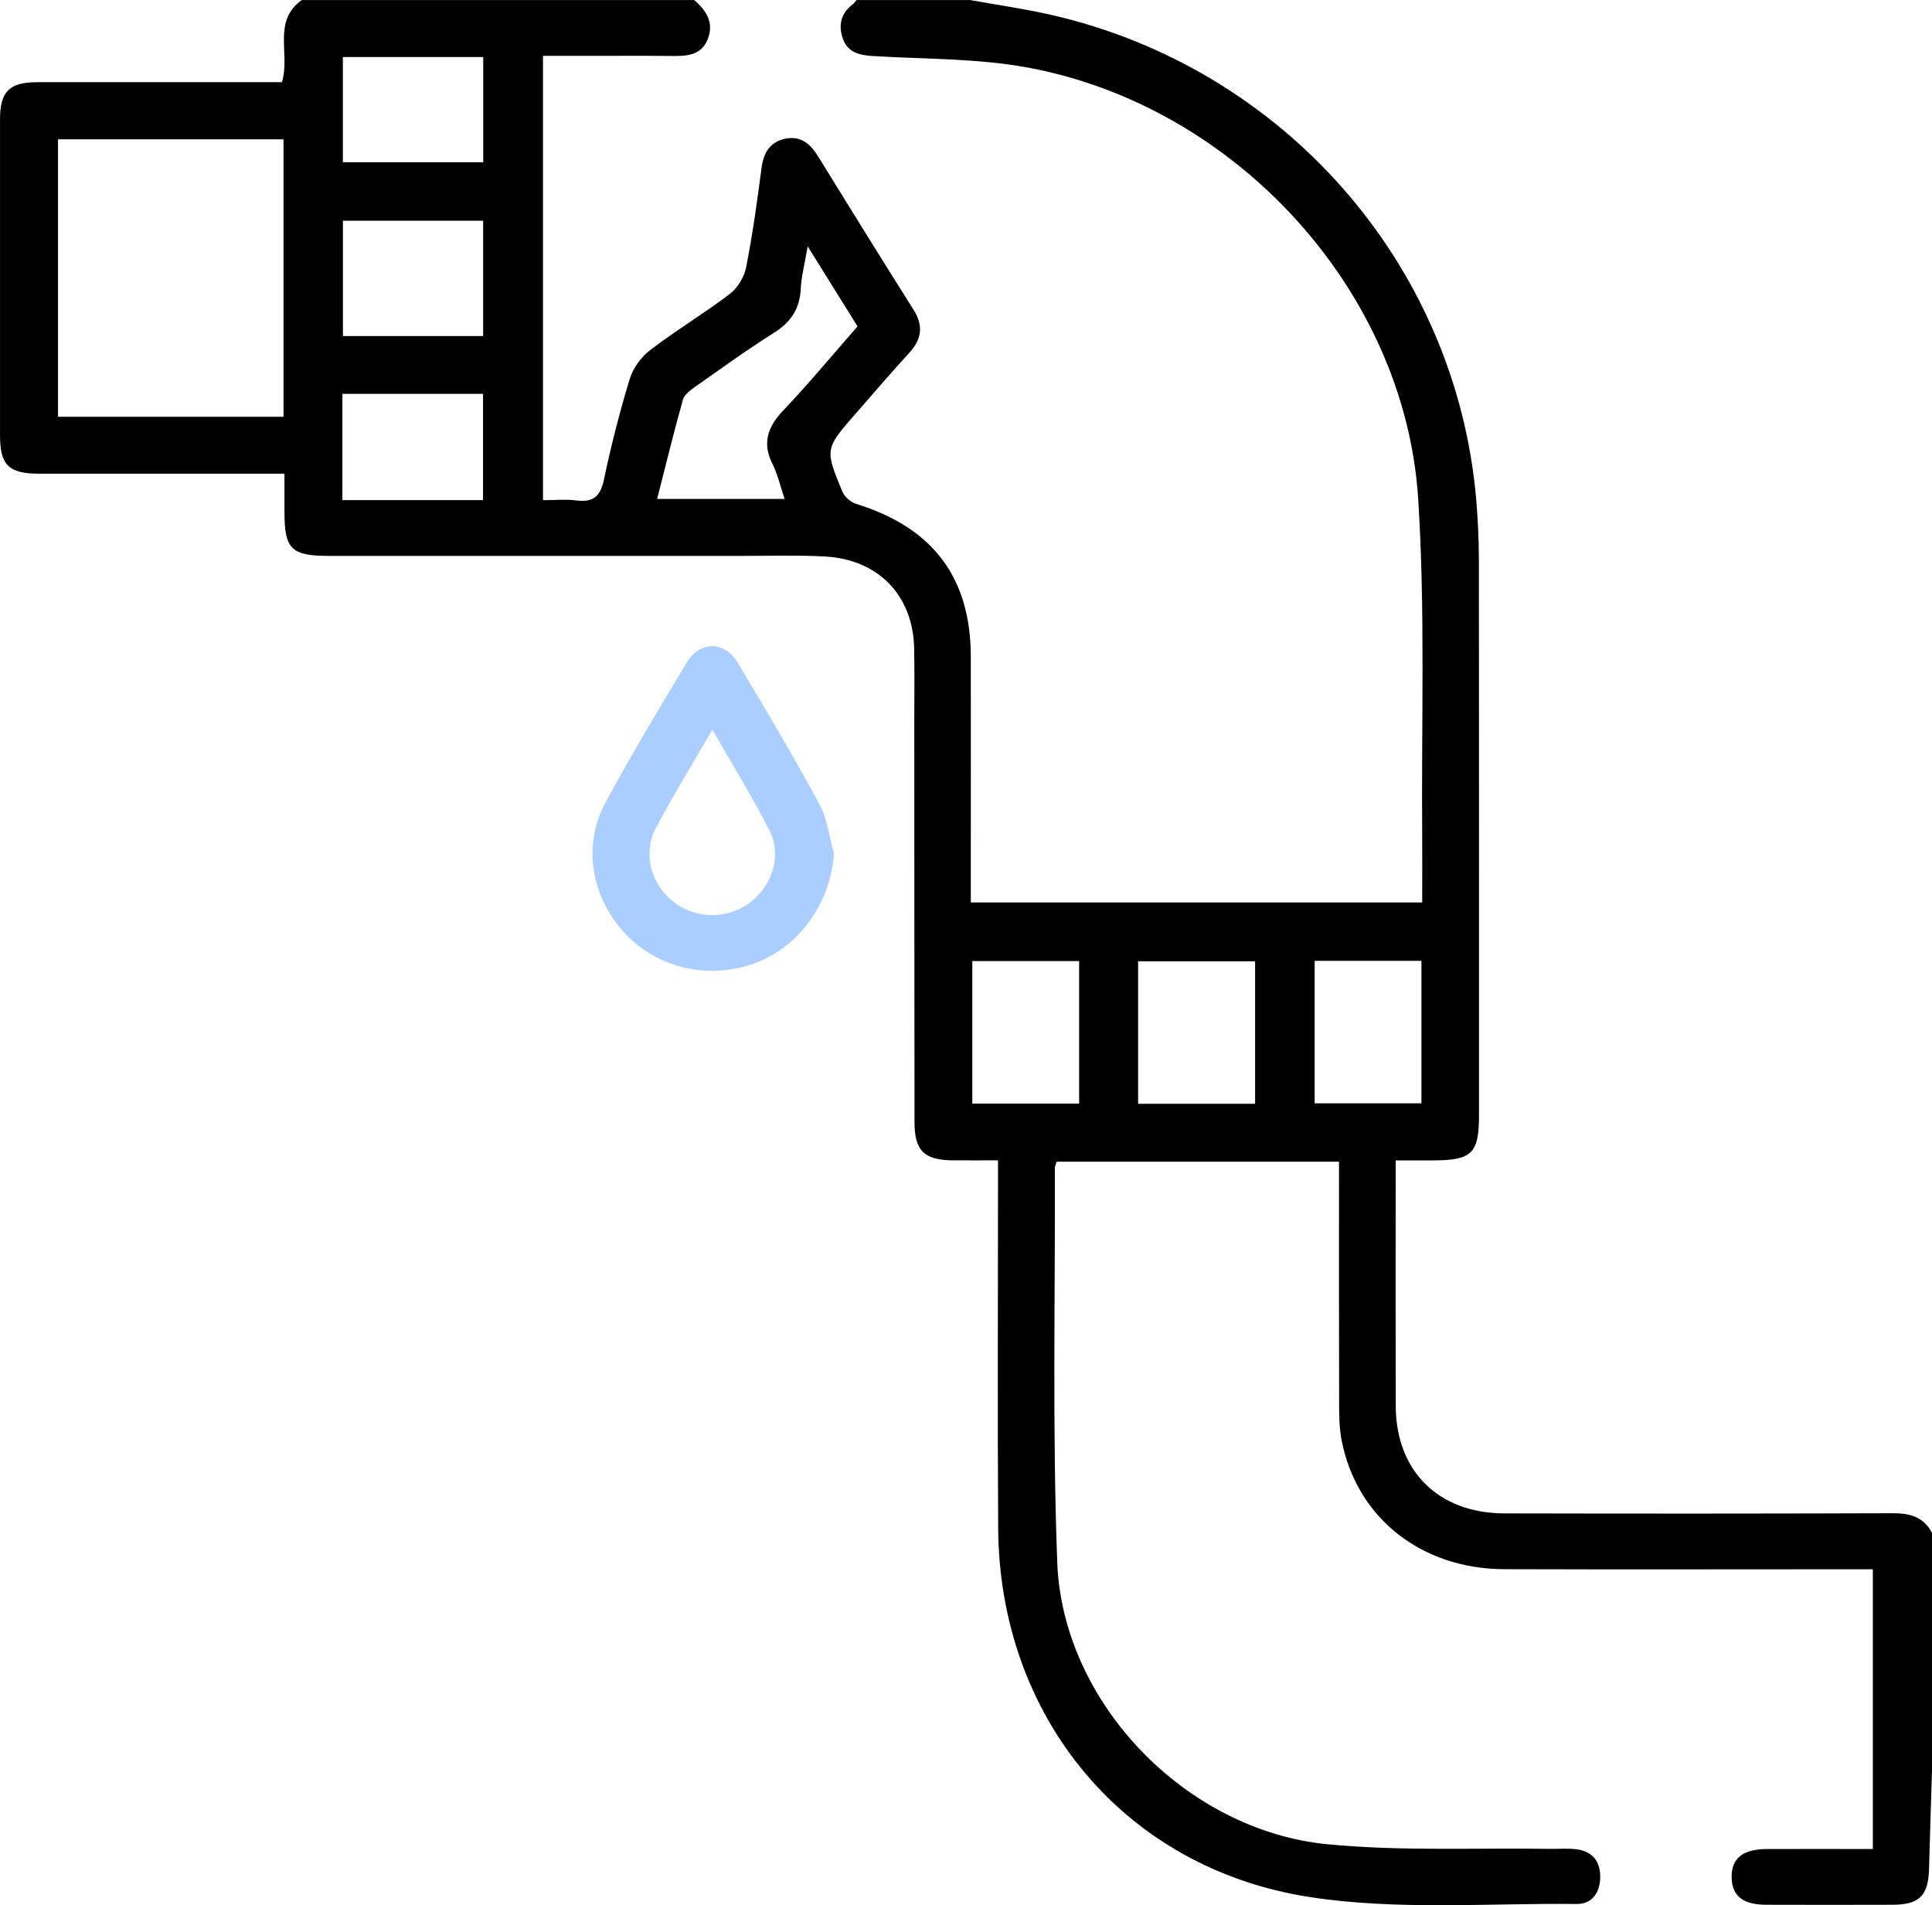 <svg width="72" height="71" viewBox="0 0 72 71" fill="none" xmlns="http://www.w3.org/2000/svg">
<path d="M36.145 0C37.131 0.178 38.125 0.319 39.1 0.537C47.816 2.497 54.265 9.833 55.015 18.629C55.077 19.364 55.112 20.105 55.114 20.842C55.122 27.751 55.118 34.659 55.118 41.568C55.118 42.988 54.853 43.244 53.382 43.244C52.963 43.244 52.542 43.244 52.013 43.244C52.013 43.499 52.013 43.718 52.013 43.938C52.013 46.757 52.007 49.576 52.015 52.395C52.022 54.816 53.604 56.392 56.059 56.398C60.887 56.409 65.715 56.409 70.54 56.392C71.187 56.39 71.688 56.535 72 57.12V65.994C71.962 67.214 71.921 68.435 71.889 69.655C71.863 70.644 71.53 70.981 70.529 70.983C68.959 70.989 67.39 70.987 65.82 70.983C64.95 70.981 64.542 70.65 64.533 69.961C64.524 69.25 64.946 68.909 65.855 68.905C67.138 68.901 68.421 68.905 69.795 68.905V58.481C69.543 58.481 69.269 58.481 68.994 58.481C64.683 58.481 60.372 58.492 56.061 58.478C52.95 58.467 50.549 56.551 49.993 53.649C49.907 53.199 49.907 52.73 49.905 52.269C49.898 49.543 49.901 46.816 49.901 44.09C49.901 43.84 49.901 43.59 49.901 43.292H39.38C39.357 43.368 39.312 43.453 39.312 43.536C39.327 48.433 39.216 53.336 39.401 58.226C39.598 63.454 44.191 68.218 49.479 68.729C52.219 68.994 55 68.857 57.761 68.9C58.09 68.905 58.42 68.874 58.743 68.914C59.35 68.99 59.643 69.368 59.636 69.963C59.628 70.526 59.33 70.959 58.768 70.954C55.445 70.918 52.065 71.198 48.812 70.696C41.852 69.622 37.24 63.945 37.199 56.948C37.173 52.675 37.193 48.4 37.193 44.125C37.193 43.855 37.193 43.584 37.193 43.242C36.581 43.242 36.047 43.246 35.514 43.242C34.443 43.234 34.083 42.884 34.081 41.821C34.075 36.808 34.075 31.796 34.073 26.782C34.073 25.904 34.086 25.026 34.067 24.148C34.026 22.191 32.732 20.846 30.742 20.738C29.738 20.685 28.729 20.716 27.72 20.716C22.565 20.716 17.411 20.716 12.256 20.716C10.861 20.716 10.605 20.464 10.601 19.108C10.601 18.651 10.601 18.195 10.601 17.653C10.271 17.653 10.019 17.653 9.767 17.653C7.002 17.653 4.237 17.655 1.472 17.653C0.322 17.653 0.001 17.336 0.001 16.223C0.001 12.296 -0.001 8.368 0.001 4.441C0.001 3.413 0.35 3.063 1.385 3.063C4.173 3.06 6.963 3.063 9.75 3.063C10.004 3.063 10.258 3.063 10.507 3.063C10.829 2.019 10.135 0.793 11.247 0.002H25.872C26.324 0.389 26.614 0.845 26.379 1.45C26.127 2.102 25.545 2.091 24.966 2.086C24.029 2.074 23.091 2.082 22.156 2.082C21.51 2.082 20.865 2.082 20.236 2.082V18.64C20.683 18.64 21.083 18.599 21.47 18.649C22.101 18.733 22.374 18.501 22.505 17.879C22.772 16.616 23.09 15.36 23.467 14.124C23.589 13.721 23.892 13.304 24.232 13.045C25.193 12.311 26.238 11.683 27.201 10.952C27.493 10.729 27.735 10.322 27.806 9.963C28.047 8.74 28.218 7.505 28.379 6.269C28.453 5.703 28.682 5.292 29.266 5.169C29.828 5.053 30.192 5.351 30.472 5.803C31.654 7.714 32.833 9.627 34.035 11.526C34.419 12.132 34.361 12.633 33.883 13.152C33.207 13.887 32.559 14.649 31.901 15.4C30.742 16.725 30.733 16.729 31.391 18.316C31.471 18.51 31.699 18.714 31.903 18.777C34.757 19.657 36.173 21.518 36.179 24.457C36.184 27.252 36.179 30.047 36.179 32.842C36.179 33.107 36.179 33.372 36.179 33.631H53.001C53.001 32.764 53.007 31.938 53.001 31.112C52.967 26.934 53.119 22.742 52.851 18.577C52.351 10.842 46.079 3.973 38.337 2.524C36.446 2.171 34.477 2.206 32.542 2.089C32.031 2.06 31.593 1.954 31.413 1.448C31.236 0.95 31.331 0.491 31.791 0.152C31.843 0.113 31.877 0.052 31.92 0.002C33.327 0.002 34.732 0.002 36.139 0.002L36.145 0ZM10.566 5.192H2.161V15.53H10.566V5.192ZM30.1 9.179C29.991 9.827 29.865 10.298 29.841 10.772C29.803 11.509 29.476 12.006 28.845 12.402C27.84 13.034 26.877 13.732 25.905 14.415C25.725 14.543 25.502 14.708 25.449 14.899C25.109 16.108 24.812 17.331 24.489 18.594H29.24C29.08 18.121 28.986 17.688 28.793 17.301C28.4 16.519 28.597 15.923 29.181 15.306C30.138 14.297 31.026 13.226 31.958 12.163C31.357 11.198 30.774 10.263 30.1 9.179ZM46.774 41.134V35.824H42.414V41.134H46.774ZM18.006 12.522V8.225H12.78V12.522H18.006ZM40.216 35.815H36.235V41.127H40.216V35.815ZM48.994 35.806V41.117H52.973V35.806H48.994ZM18.008 2.126H12.778V6.047H18.008V2.126ZM18.001 18.638V14.676H12.76V18.638H18.001Z" fill="black"/>
<path d="M31.079 31.798C30.962 33.605 29.837 35.241 28.186 35.874C26.467 36.535 24.512 36.1 23.291 34.783C22.03 33.426 21.698 31.512 22.567 29.901C23.523 28.13 24.562 26.404 25.601 24.68C26.078 23.887 26.997 23.88 27.478 24.676C28.53 26.419 29.563 28.177 30.534 29.964C30.833 30.514 30.904 31.183 31.079 31.798ZM26.548 27.191C25.794 28.493 25.094 29.634 24.463 30.812C23.954 31.764 24.224 32.879 25.041 33.561C25.855 34.241 27.029 34.285 27.898 33.672C28.755 33.066 29.155 31.905 28.686 30.973C28.054 29.723 27.312 28.529 26.548 27.189V27.191Z" fill="#A9CEFF"/>
</svg>
